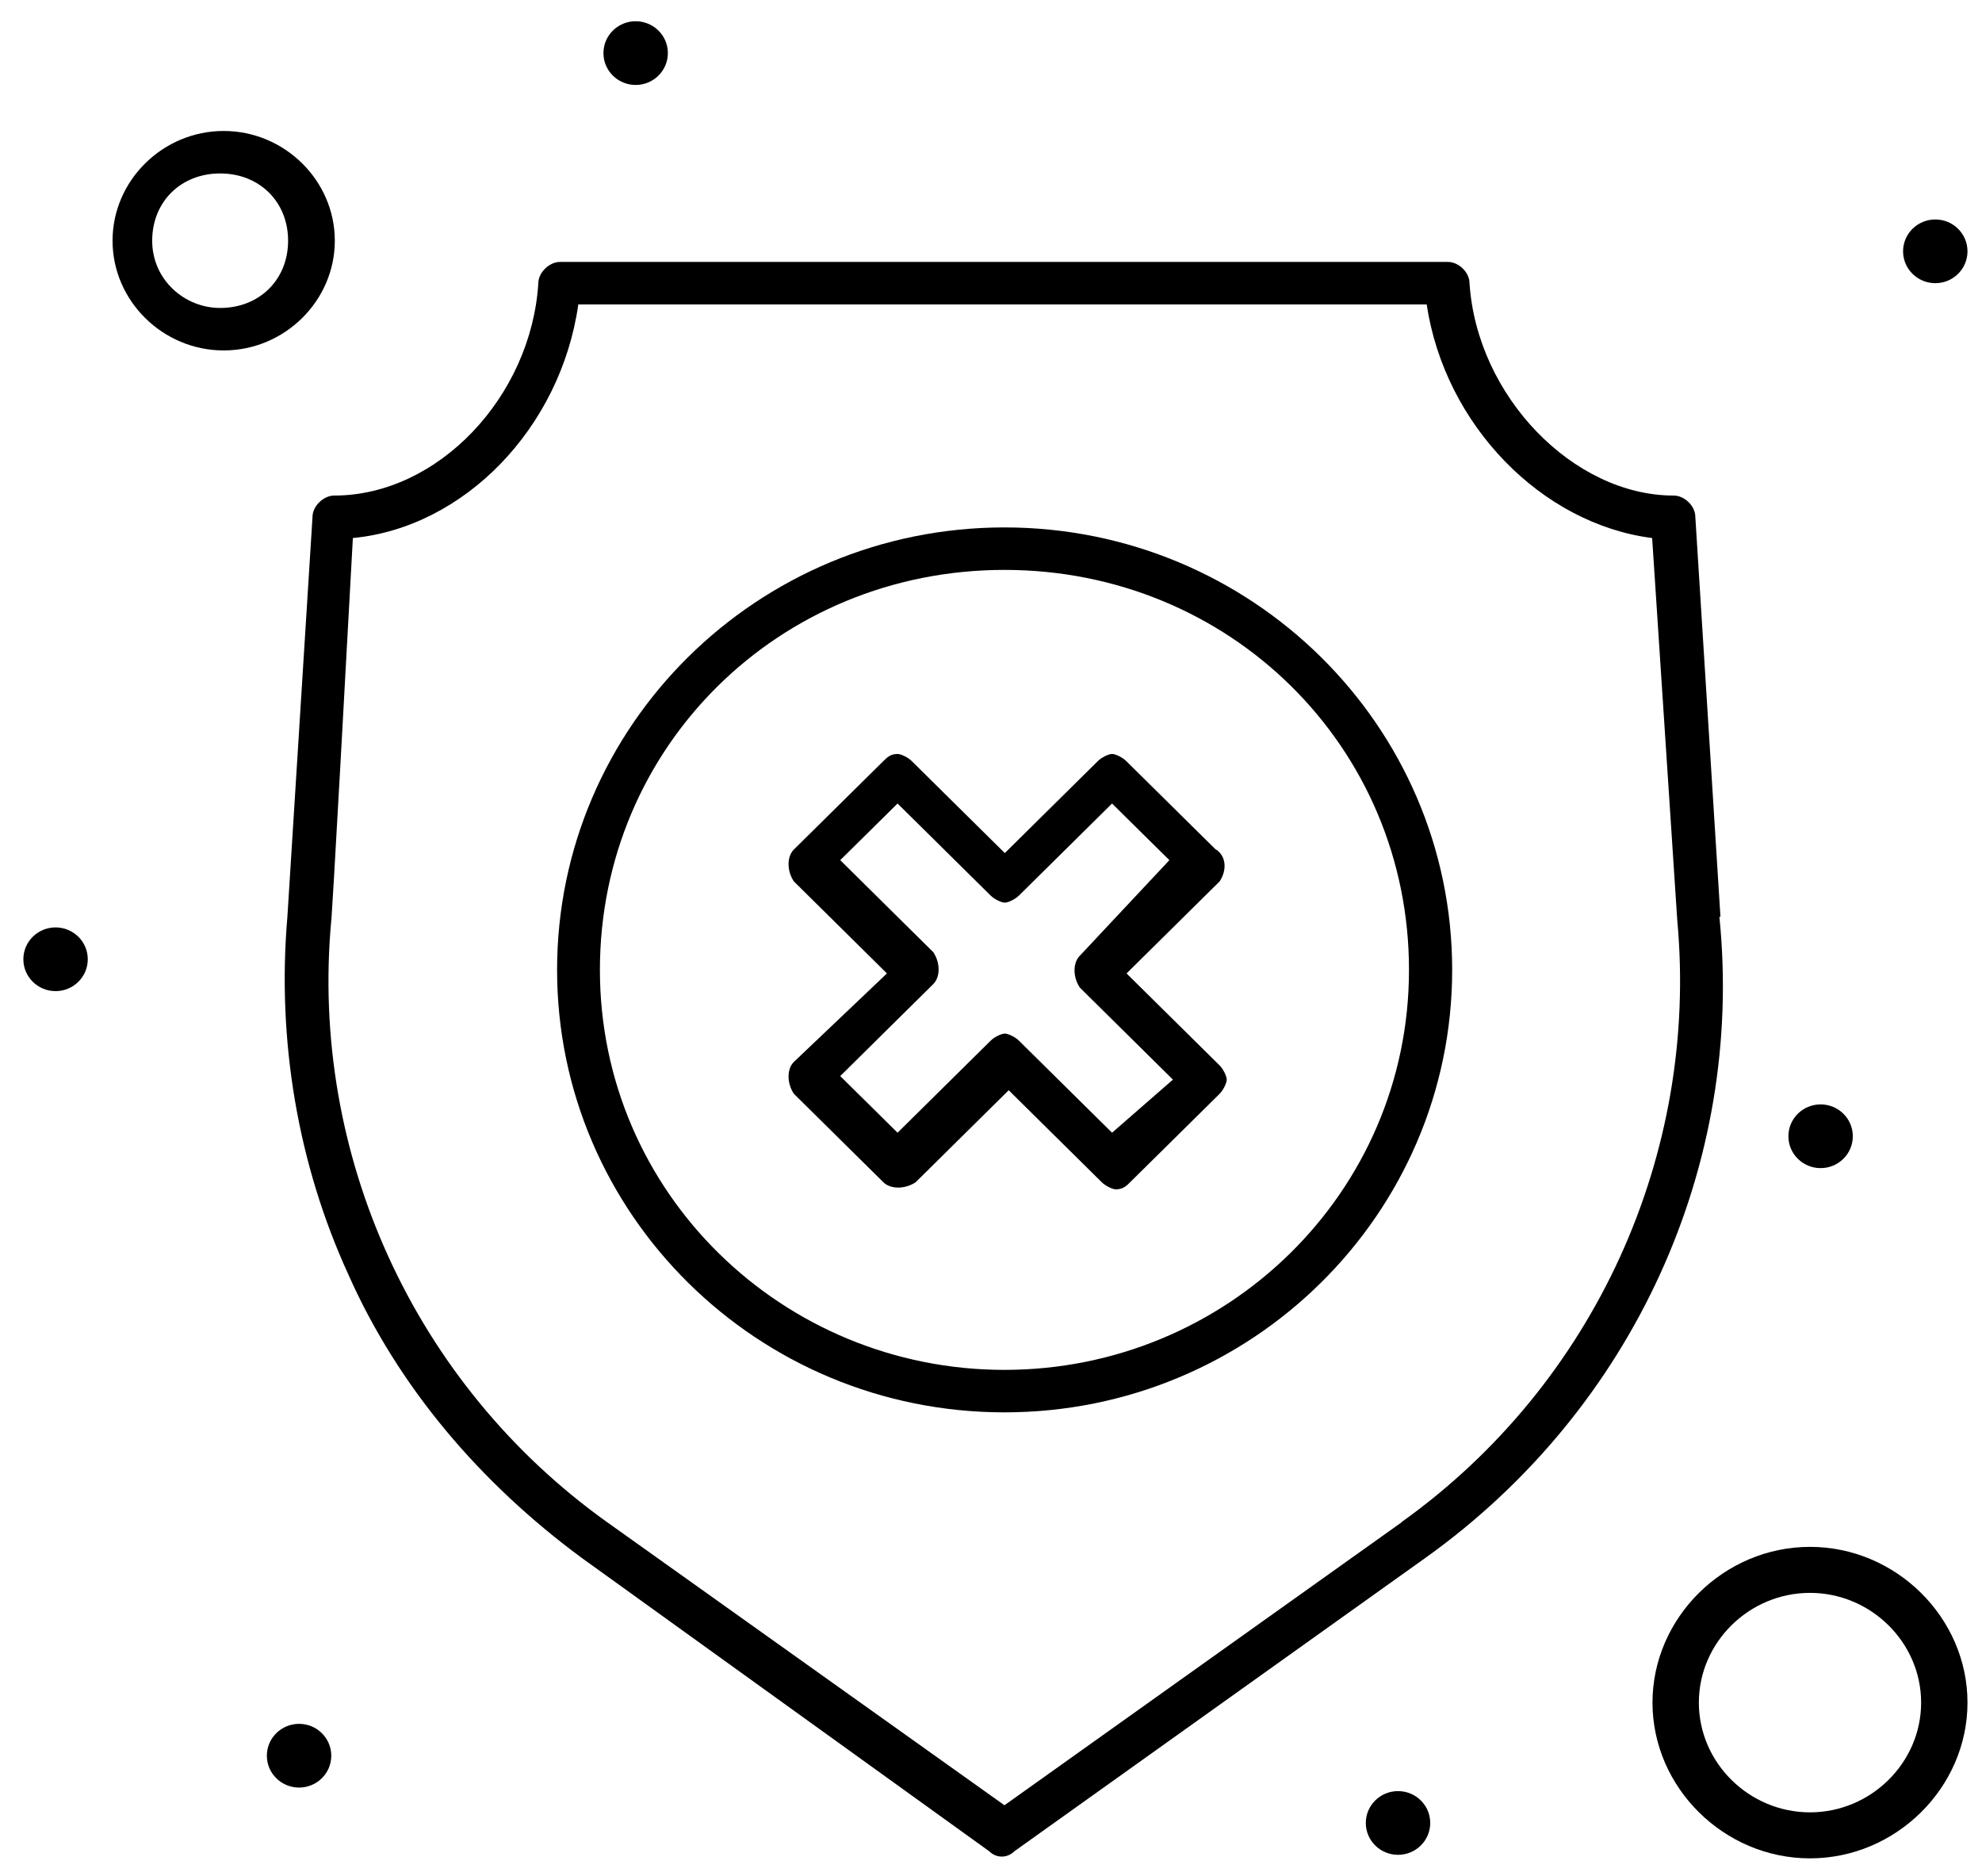 <?xml version="1.0" encoding="UTF-8"?> <svg xmlns="http://www.w3.org/2000/svg" width="56" height="53" viewBox="0 0 56 53" fill="none"> <path d="M34.35 24L31.82 21.5C31.72 21.4 31.52 21.3 31.42 21.3C31.32 21.3 31.12 21.4 31.02 21.5L28.39 24.1L25.76 21.5C25.66 21.4 25.46 21.3 25.36 21.3C25.16 21.3 25.06 21.4 24.96 21.5L22.43 24C22.23 24.2 22.23 24.6 22.43 24.9L25.06 27.5L22.43 30C22.23 30.2 22.23 30.6 22.43 30.9L24.96 33.4C25.16 33.6 25.57 33.6 25.87 33.4L28.5 30.8L31.13 33.4C31.23 33.5 31.43 33.6 31.53 33.6C31.73 33.6 31.83 33.5 31.93 33.4L34.46 30.9C34.56 30.8 34.66 30.6 34.66 30.5C34.66 30.4 34.56 30.2 34.46 30.1L31.83 27.5L34.46 24.9C34.66 24.6 34.66 24.2 34.36 24H34.35ZM30.51 27C30.31 27.2 30.31 27.6 30.51 27.9L33.14 30.5L31.42 32L28.79 29.4C28.69 29.3 28.49 29.2 28.39 29.2C28.29 29.2 28.09 29.3 27.99 29.4L25.36 32L23.74 30.4L26.37 27.8C26.57 27.6 26.57 27.2 26.37 26.9L23.74 24.3L25.36 22.7L27.99 25.3C28.09 25.4 28.29 25.5 28.39 25.5C28.49 25.5 28.69 25.4 28.79 25.3L31.42 22.7L33.04 24.3L30.51 27Z" fill="black"></path> <path d="M48.61 25.9L47.9 14.6C47.9 14.3 47.6 14 47.29 14C44.46 14 41.73 11.2 41.52 8C41.52 7.7 41.22 7.4 40.91 7.4H15.82C15.52 7.4 15.21 7.7 15.21 8C15.01 11.2 12.38 14 9.44 14C9.14 14 8.83 14.3 8.83 14.6L8.12 25.9C7.82 29.4 8.42 32.9 9.84 36C11.26 39.2 13.58 41.9 16.42 44L27.95 52.3C28.15 52.5 28.46 52.5 28.66 52.3L40.29 44C46.16 39.8 49.29 32.9 48.58 25.9H48.61ZM39.61 43L28.38 51L17.15 43C11.69 39.1 8.75 32.6 9.36 26C9.36 26 9.36 26.4 9.97 15.2C13.11 14.9 15.84 12.1 16.34 8.6H40.31C40.82 12 43.55 14.8 46.68 15.2L47.39 26C48 32.6 45.06 39.1 39.6 43H39.61Z" fill="black"></path> <path d="M54.681 6.2C55.181 6.2 55.59 6.6 55.59 7.1C55.59 7.6 55.181 8 54.681 8C54.181 8 53.77 7.6 53.77 7.1C53.77 6.6 54.181 6.2 54.681 6.2Z" fill="black"></path> <path d="M17.96 0.6C18.46 0.6 18.87 1 18.87 1.5C18.87 2 18.46 2.4 17.96 2.4C17.46 2.4 17.05 2 17.05 1.5C17.05 1 17.46 0.6 17.96 0.6Z" fill="black"></path> <path d="M1.57 26.2C2.07 26.2 2.48 26.6 2.48 27.1C2.48 27.6 2.07 28 1.57 28C1.07 28 0.66 27.6 0.66 27.1C0.66 26.6 1.07 26.2 1.57 26.2Z" fill="black"></path> <path d="M8.45 48.7C8.95 48.7 9.36 49.1 9.36 49.6C9.36 50.1 8.95 50.5 8.45 50.5C7.95 50.5 7.54 50.1 7.54 49.6C7.54 49.1 7.95 48.7 8.45 48.7Z" fill="black"></path> <path d="M51.44 31.2C51.94 31.2 52.35 31.6 52.35 32.1C52.35 32.6 51.94 33 51.44 33C50.94 33 50.53 32.6 50.53 32.1C50.53 31.6 50.94 31.2 51.44 31.2Z" fill="black"></path> <path d="M39.5 50.6C40 50.6 40.41 51 40.41 51.5C40.41 52 40 52.4 39.5 52.4C39 52.4 38.59 52 38.59 51.5C38.59 51 39 50.6 39.5 50.6Z" fill="black"></path> <path d="M28.38 14.9C21.4 14.9 15.74 20.5 15.74 27.4C15.74 34.3 21.4 39.9 28.38 39.9C35.36 39.9 41.03 34.3 41.03 27.4C41.03 20.5 35.36 14.9 28.38 14.9ZM28.38 38.7C22.11 38.7 16.95 33.7 16.95 27.4C16.95 21.1 22.01 16.1 28.38 16.1C34.75 16.1 39.81 21.1 39.81 27.4C39.81 33.7 34.65 38.7 28.38 38.7Z" fill="black"></path> <path d="M51.14 43.7C48.71 43.7 46.69 45.7 46.69 48.1C46.69 50.5 48.71 52.5 51.14 52.5C53.57 52.5 55.59 50.5 55.59 48.1C55.59 45.7 53.57 43.7 51.14 43.7ZM51.14 51.2C49.42 51.2 48 49.8 48 48.1C48 46.4 49.42 45 51.14 45C52.86 45 54.28 46.4 54.28 48.1C54.28 49.8 52.86 51.2 51.14 51.2Z" fill="black"></path> <path d="M9.46 6.8C9.46 5.1 8.04 3.7 6.32 3.7C4.6 3.7 3.18 5.1 3.18 6.8C3.18 8.5 4.6 9.9 6.32 9.9C8.04 9.9 9.46 8.5 9.46 6.8ZM6.22 8.7C5.21 8.7 4.3 7.9 4.3 6.8C4.3 5.7 5.11 4.9 6.22 4.9C7.33 4.9 8.14 5.7 8.14 6.8C8.14 7.9 7.33 8.7 6.22 8.7Z" fill="black"></path> </svg> 